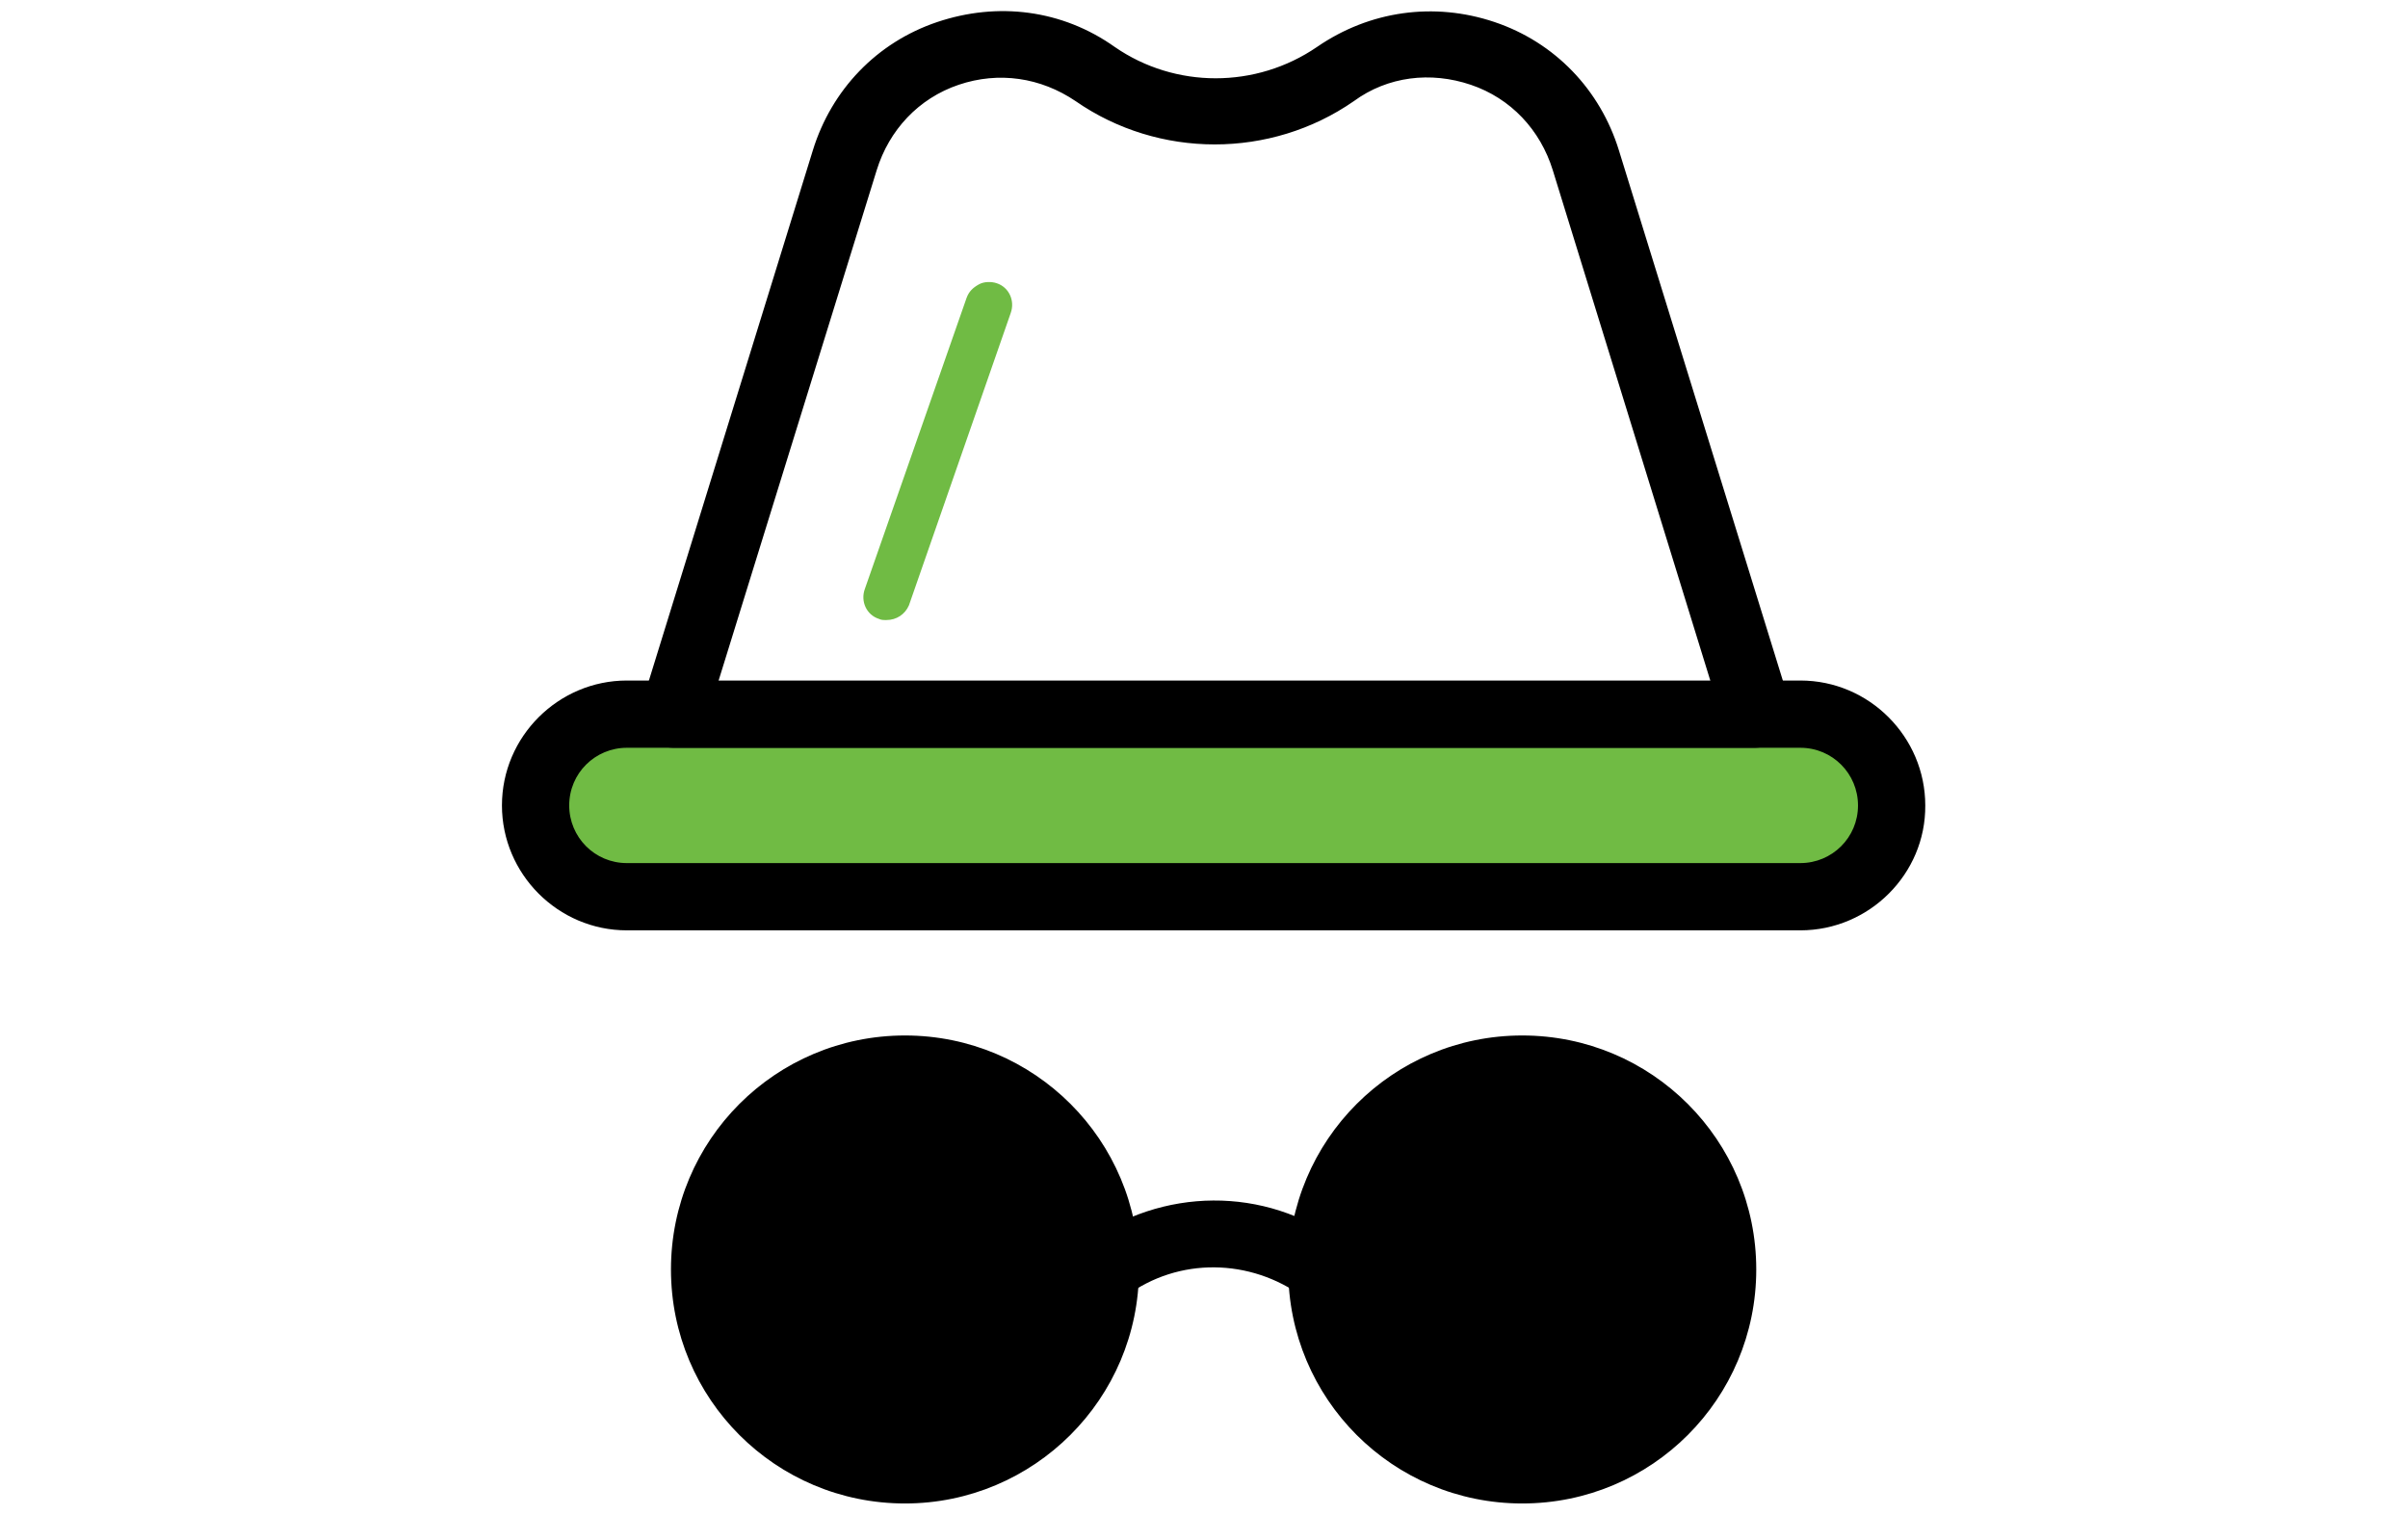 <?xml version="1.0" encoding="UTF-8"?>
<!-- Generator: Adobe Illustrator 27.3.1, SVG Export Plug-In . SVG Version: 6.00 Build 0)  -->
<svg xmlns="http://www.w3.org/2000/svg" xmlns:xlink="http://www.w3.org/1999/xlink" version="1.1" id="Layer_1" x="0px" y="0px" width="426px" height="268px" viewBox="0 0 426 268" style="enable-background:new 0 0 426 268;" xml:space="preserve">
<style type="text/css">
	.st0{fill:#70BB44;}
</style>
<polygon class="st0" points="333.2,154.4 97.5,155.1 99.1,127.2 327.4,127.9 "></polygon>
<circle cx="157.9" cy="224.6" r="36.8"></circle>
<circle cx="269.1" cy="225.5" r="32.5"></circle>
<g>
	<g>
		<path d="M318.5,161.8H110.9c-10.7,0-19.4-8.7-19.4-19.4s8.7-19.4,19.4-19.4h207.6c10.7,0,19.4,8.7,19.4,19.4    C337.9,153.1,329.2,161.8,318.5,161.8z M110.9,129.5c-7.1,0-12.9,5.8-12.9,12.9c0,7.1,5.8,12.9,12.9,12.9h207.6    c7.1,0,12.9-5.8,12.9-12.9c0-7.1-5.8-12.9-12.9-12.9H110.9z"></path>
		<path d="M318.5,164.6H110.9c-12.2,0-22.1-10-22.1-22.1c0-12.2,10-22.1,22.1-22.1h207.6c12.2,0,22.1,10,22.1,22.1    C340.7,154.6,330.7,164.6,318.5,164.6z M110.9,125.9c-9.1,0-16.7,7.4-16.7,16.7c0,9.1,7.4,16.7,16.7,16.7h207.6    c9.1,0,16.7-7.4,16.7-16.7c0-9.3-7.4-16.7-16.7-16.7H110.9z M318.5,158.2H110.9c-8.7,0-15.6-7.1-15.6-15.6    c0-8.7,7.1-15.6,15.6-15.6h207.6c8.7,0,15.6,7.1,15.6,15.6C334.3,151.1,327.2,158.2,318.5,158.2z M110.9,132.3    c-5.6,0-10.2,4.5-10.2,10.2c0,5.6,4.5,10.2,10.2,10.2h207.6c5.6,0,10.2-4.5,10.2-10.2c0-5.6-4.5-10.2-10.2-10.2H110.9z"></path>
	</g>
	<g>
		<path d="M310.5,129.5H119.1c-1.1,0-2-0.5-2.5-1.3c-0.5-0.9-0.7-1.8-0.5-2.9l30.3-98c3.1-10,10.5-17.6,20.3-21.1    c9.8-3.4,20.3-2,28.9,4c11.6,8,27.2,8,38.8,0c8.5-6,19.1-7.4,28.9-4c9.8,3.4,17.2,11.1,20.3,21.1l30.3,98c0.4,0.9,0.2,2-0.5,2.9    C312.5,129.2,311.6,129.5,310.5,129.5z M123.2,123.2h182.9l-29-93.8c-2.5-8-8.3-14.2-16.3-16.9c-7.8-2.7-16.3-1.6-23.2,3.3    c-13.8,9.6-32.3,9.6-46.1,0c-6.9-4.7-15.2-6-23.2-3.3c-7.8,2.7-13.8,8.9-16.3,16.9L123.2,123.2z"></path>
		<path d="M310.5,132.3H119.1c-1.8,0-3.6-0.9-4.7-2.4c-1.1-1.5-1.5-3.4-0.9-5.3l30.3-98c3.3-10.7,11.3-19.1,22-22.7    c10.7-3.6,22.1-2.2,31.4,4.4c10.7,7.4,25,7.4,35.8,0c9.3-6.4,20.7-8,31.4-4.4c10.7,3.6,18.7,12,22,22.7l30.3,98    c0.5,1.8,0.2,3.8-0.9,5.3C314.2,131.3,312.3,132.3,310.5,132.3z M177.1,7.4c-3.3,0-6.5,0.5-9.8,1.6c-9.1,3.1-15.8,10.2-18.5,19.2    l-30.3,98c0,0.2,0,0.4,0,0.4c0,0.2,0.2,0.2,0.4,0.2h191.6c0.2,0,0.4,0,0.4-0.2c0.2-0.2,0.2-0.4,0-0.4l-30.3-98    c-2.7-9.1-9.6-16.2-18.5-19.2c-9.1-3.1-18.7-1.8-26.5,3.6c-12.5,8.7-29.4,8.7-41.9,0C188.8,9.2,182.9,7.4,177.1,7.4z M310,125.9    H119.6l30.1-97.5c2.7-8.9,9.3-15.6,18-18.5c8.7-3.1,18-1.6,25.6,3.4c12.9,8.9,30.1,8.9,43,0c7.6-5.3,16.9-6.5,25.6-3.4    c8.7,3.1,15.2,9.8,18,18.5L310,125.9z M127.1,120.5h175.5l-27.9-90.4c-2.2-7.1-7.4-12.7-14.5-15.1s-14.7-1.5-20.7,2.9    c-14.7,10.2-34.5,10.2-49.2,0c-6.2-4.2-13.6-5.3-20.7-2.9c-7.1,2.4-12.3,8-14.5,15.1L127.1,120.5z"></path>
	</g>
	<g>
		<path class="st0" d="M156.8,108.8c-0.4,0-0.7,0-1.1-0.2c-1.6-0.5-2.5-2.4-2-4l18-51.5c0.5-1.6,2.4-2.5,4-2c1.6,0.5,2.5,2.4,2,4    l-18,51.5C159.4,108.1,158.1,108.8,156.8,108.8z"></path>
		<path class="st0" d="M156.8,109.7c-0.5,0-0.9,0-1.3-0.2c-2.2-0.7-3.3-3.1-2.5-5.3l18-51.5c0.4-1.1,1.1-1.8,2.2-2.4    c0.9-0.5,2.2-0.5,3.1-0.2c2.2,0.7,3.3,3.1,2.5,5.3l-18,51.7C160.1,108.7,158.6,109.7,156.8,109.7z M174.8,51.7    c-0.4,0-0.7,0-0.9,0.2c-0.5,0.2-0.9,0.7-1.1,1.3l-18.1,51.7c-0.4,1.3,0.2,2.5,1.5,2.9c1.1,0.4,2.5-0.2,2.9-1.5l18-51.7    c0.4-1.3-0.2-2.5-1.5-2.9C175.3,51.9,175,51.7,174.8,51.7z"></path>
	</g>
	<g>
		<path d="M160.1,263.3c-21.4,0-38.7-17.4-38.7-38.7c0-21.4,17.4-38.7,38.7-38.7c21.4,0,38.7,17.4,38.7,38.7    C198.9,245.9,181.5,263.3,160.1,263.3z M160.1,192.1c-17.8,0-32.3,14.5-32.3,32.3s14.5,32.3,32.3,32.3s32.3-14.5,32.3-32.3    C192.6,206.7,178,192.1,160.1,192.1z"></path>
		<path d="M160.1,266c-22.9,0-41.4-18.5-41.4-41.4s18.5-41.4,41.4-41.4s41.4,18.5,41.4,41.4S182.9,266,160.1,266z M160.1,188.5    c-19.8,0-35.9,16.2-35.9,35.9s16.2,35.9,35.9,35.9c19.8,0,35.9-16.2,35.9-35.9C196.2,204.7,180,188.5,160.1,188.5z M160.1,259.6    c-19.4,0-35-15.8-35-35c0-19.4,15.8-35,35-35c19.4,0,35,15.8,35,35C195.3,243.9,179.5,259.6,160.1,259.6z M160.1,194.9    c-16.3,0-29.6,13.2-29.6,29.6s13.2,29.6,29.6,29.6s29.6-13.2,29.6-29.6C189.8,208.1,176.4,194.9,160.1,194.9z"></path>
	</g>
	<g>
		<path d="M269.3,263.3c-21.4,0-38.7-17.4-38.7-38.7c0-21.4,17.4-38.7,38.7-38.7c21.4,0,38.7,17.4,38.7,38.7    C308.2,245.9,290.7,263.3,269.3,263.3z M269.3,192.1c-17.8,0-32.3,14.5-32.3,32.3s14.5,32.3,32.3,32.3s32.3-14.5,32.3-32.3    C301.8,206.7,287.3,192.1,269.3,192.1z"></path>
		<path d="M269.3,266c-22.9,0-41.4-18.5-41.4-41.4s18.5-41.4,41.4-41.4s41.4,18.5,41.4,41.4S292.2,266,269.3,266z M269.3,188.5    c-19.8,0-35.9,16.2-35.9,35.9s16.2,35.9,35.9,35.9s35.9-16.2,35.9-35.9C305.4,204.7,289.3,188.5,269.3,188.5z M269.3,259.6    c-19.4,0-35-15.8-35-35c0-19.4,15.8-35,35-35c19.4,0,35,15.8,35,35C304.5,243.9,288.7,259.6,269.3,259.6z M269.3,194.9    c-16.3,0-29.6,13.2-29.6,29.6S253,254,269.3,254s29.6-13.2,29.6-29.6C299.1,208.1,285.7,194.9,269.3,194.9z"></path>
	</g>
	<g>
		<path d="M233.9,227.7c-0.5,0-1.3-0.2-1.8-0.5c-10.3-7.6-24.3-7.6-34.5-0.2c-1.5,1.1-3.4,0.7-4.4-0.5c-1.1-1.5-0.9-3.3,0.5-4.4    c12.7-9.3,29.6-9.3,42.1,0c1.5,1.1,1.6,2.9,0.7,4.4C235.9,227.2,234.9,227.7,233.9,227.7z"></path>
		<path d="M233.9,230.4c-1.1,0-2.4-0.4-3.3-0.9c-9.4-6.9-22.1-7.1-31.4-0.2c-2.5,1.8-6.2,1.5-8.2-1.1c-2-2.5-1.5-6.2,0.9-8.2    c13.6-10,31.9-10.2,45.4-0.2c2.5,1.8,3.3,5.6,1.3,8.2C237.6,229.5,235.8,230.4,233.9,230.4z M233.8,225c0,0,0.4,0.2,0.5-0.2    c0.2-0.2,0.2-0.5-0.2-0.7c-11.6-8.5-27.2-8.5-38.8,0c-0.2,0.2-0.2,0.4,0,0.5c0.2,0.2,0.4,0.2,0.7,0    C207.3,216.6,222.3,216.6,233.8,225L233.8,225z"></path>
	</g>
</g>
</svg>
